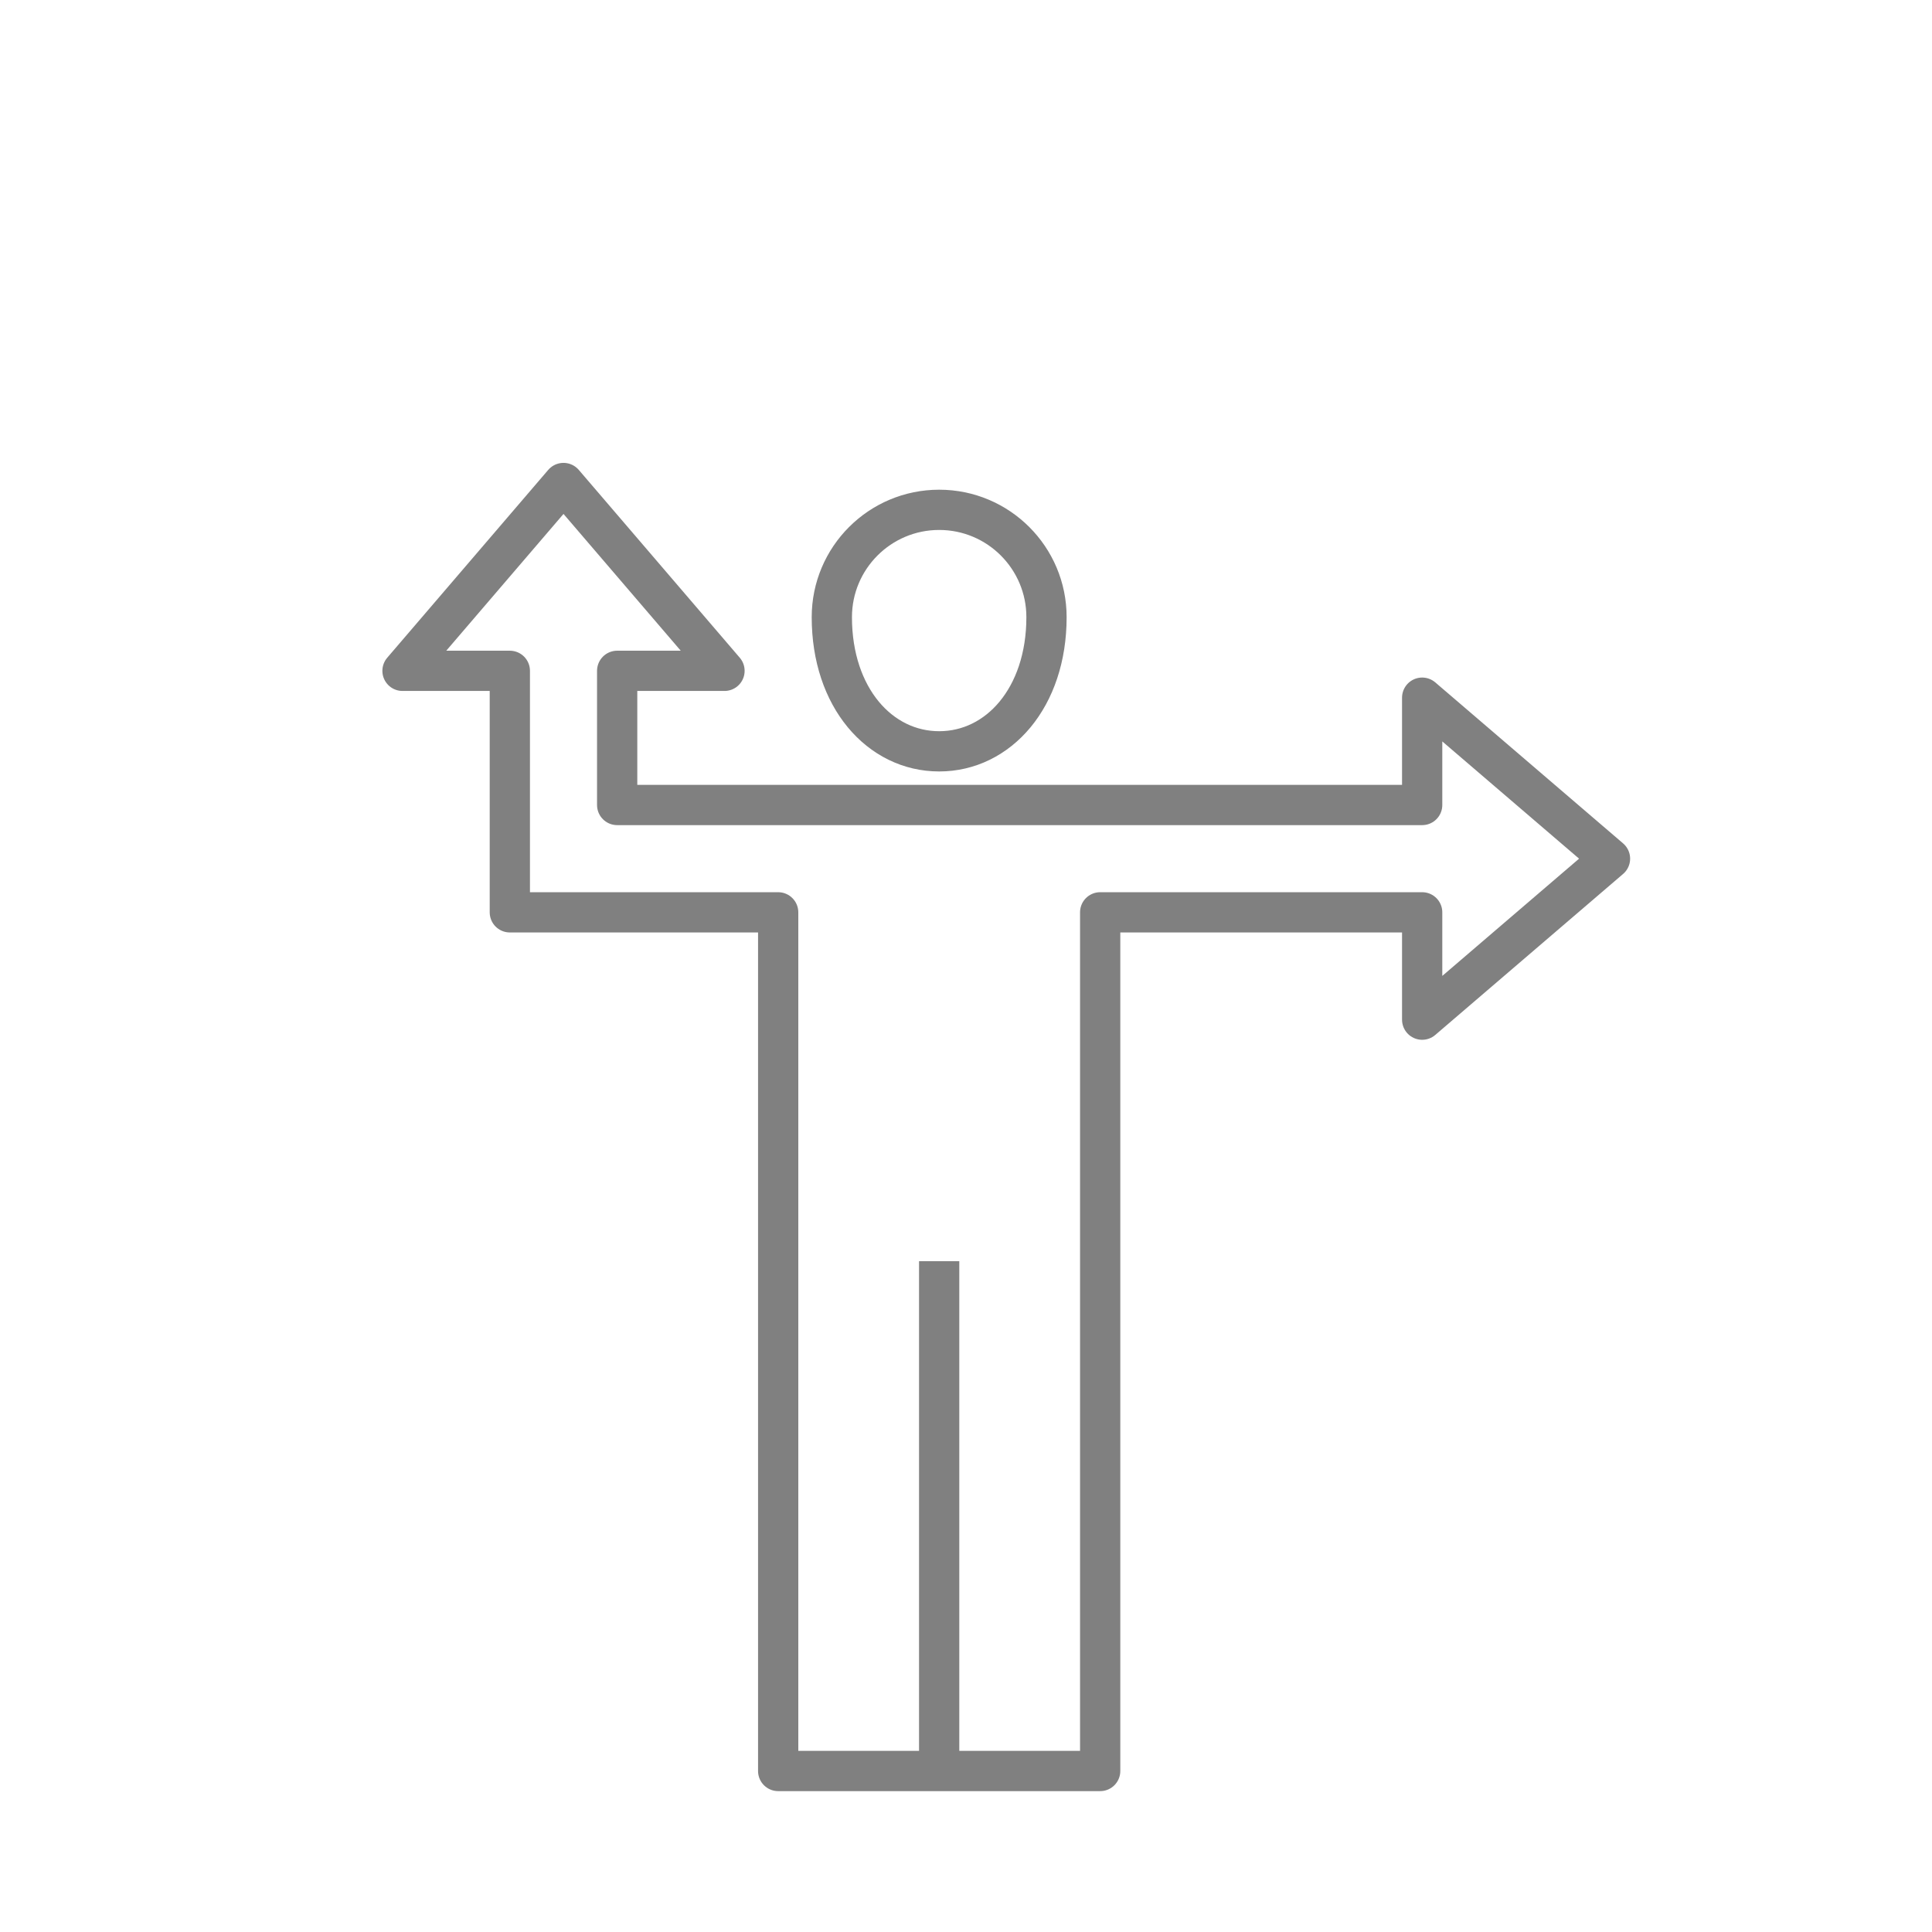 <?xml version="1.0" encoding="UTF-8" standalone="no"?><!DOCTYPE svg PUBLIC "-//W3C//DTD SVG 1.1//EN" "http://www.w3.org/Graphics/SVG/1.1/DTD/svg11.dtd"><svg width="100%" height="100%" viewBox="0 0 240 240" version="1.1" xmlns="http://www.w3.org/2000/svg" xmlns:xlink="http://www.w3.org/1999/xlink" xml:space="preserve" xmlns:serif="http://www.serif.com/" style="fill-rule:evenodd;clip-rule:evenodd;stroke-miterlimit:2;"><g id="transformation"><rect x="0" y="0" width="240" height="240" style="fill:none;"/><g><path d="M130,76.667c0,10 -5.97,16.666 -13.333,16.666c-7.364,0 -13.334,-6.666 -13.334,-16.666c0,-7.364 5.97,-13.334 13.334,-13.334c7.363,0 13.333,5.97 13.333,13.334Z" style="fill:none;stroke:#808080;stroke-width:5px;"/><path d="M116.667,220l0,-63.333" style="fill:none;stroke:#808080;stroke-width:5px;stroke-linejoin:round;"/><path d="M136.667,113.333l40,0l0,13.334l23.333,-20l-23.333,-20l0,13.333l-100,0l0,-16.667l13.333,0l-20,-23.333l-20,23.333l13.333,0l0,30l33.334,0l0,106.667l40,0l0,-106.667Z" style="fill:none;stroke:#808080;stroke-width:5px;stroke-linecap:round;stroke-linejoin:round;"/></g></g></svg>